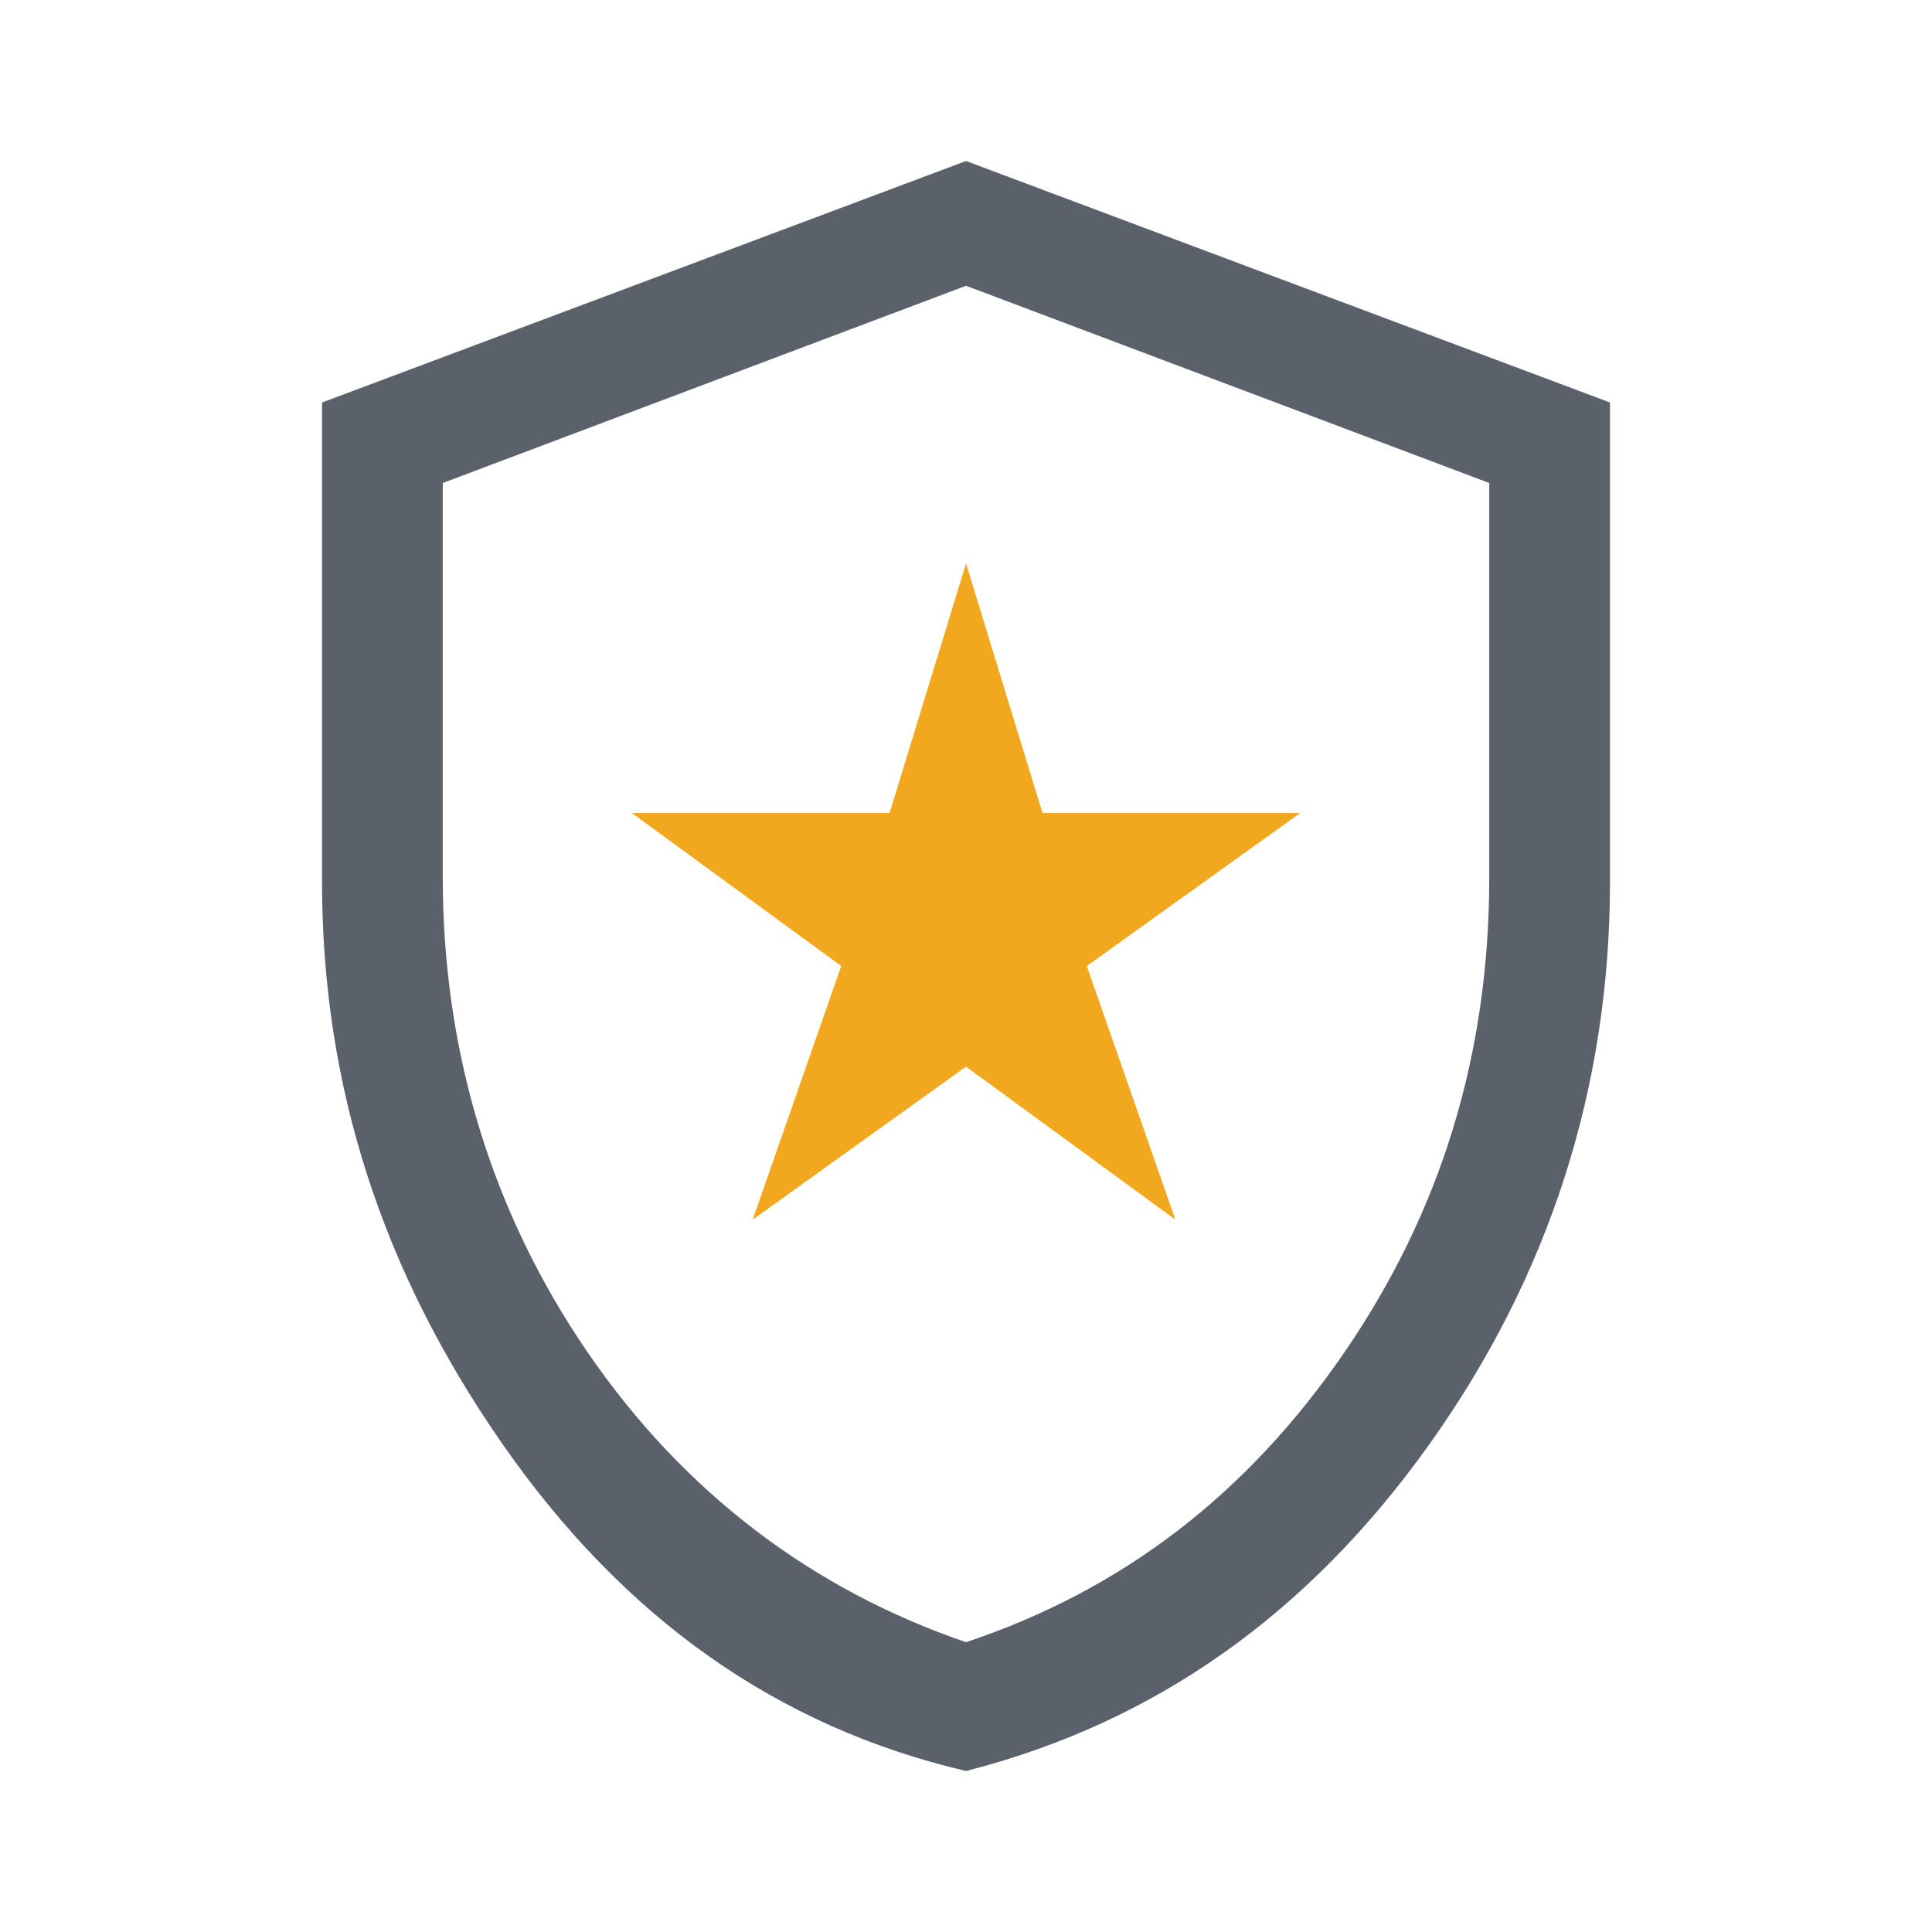 <svg xmlns="http://www.w3.org/2000/svg" width="80" height="80" viewBox="0 0 80 80" fill="none"><path d="M40.001 6.667L13.334 16.667V36.5C13.334 45 15.834 52.667 20.834 59.833C25.834 67 32.167 71.5 40.001 73.333C47.834 71.333 54.167 66.833 59.167 59.833C64.167 52.833 66.667 45 66.667 36.5V16.667L40.001 6.667ZM61.667 36.333C61.667 43.667 59.667 50.167 55.667 56C51.667 61.833 46.501 65.833 40.001 68C33.667 65.833 28.334 61.833 24.334 56C20.334 50.167 18.334 43.5 18.334 36.333V20L40.001 11.833L61.667 20V36.333Z" fill="#5B616B"></path><path d="M45.001 40L48.668 50.5L40.001 44.167L31.168 50.5L34.835 40L26.168 33.667H36.835L40.001 23.333L43.168 33.667H53.835L45.001 40Z" fill="#F1A71E"></path></svg>